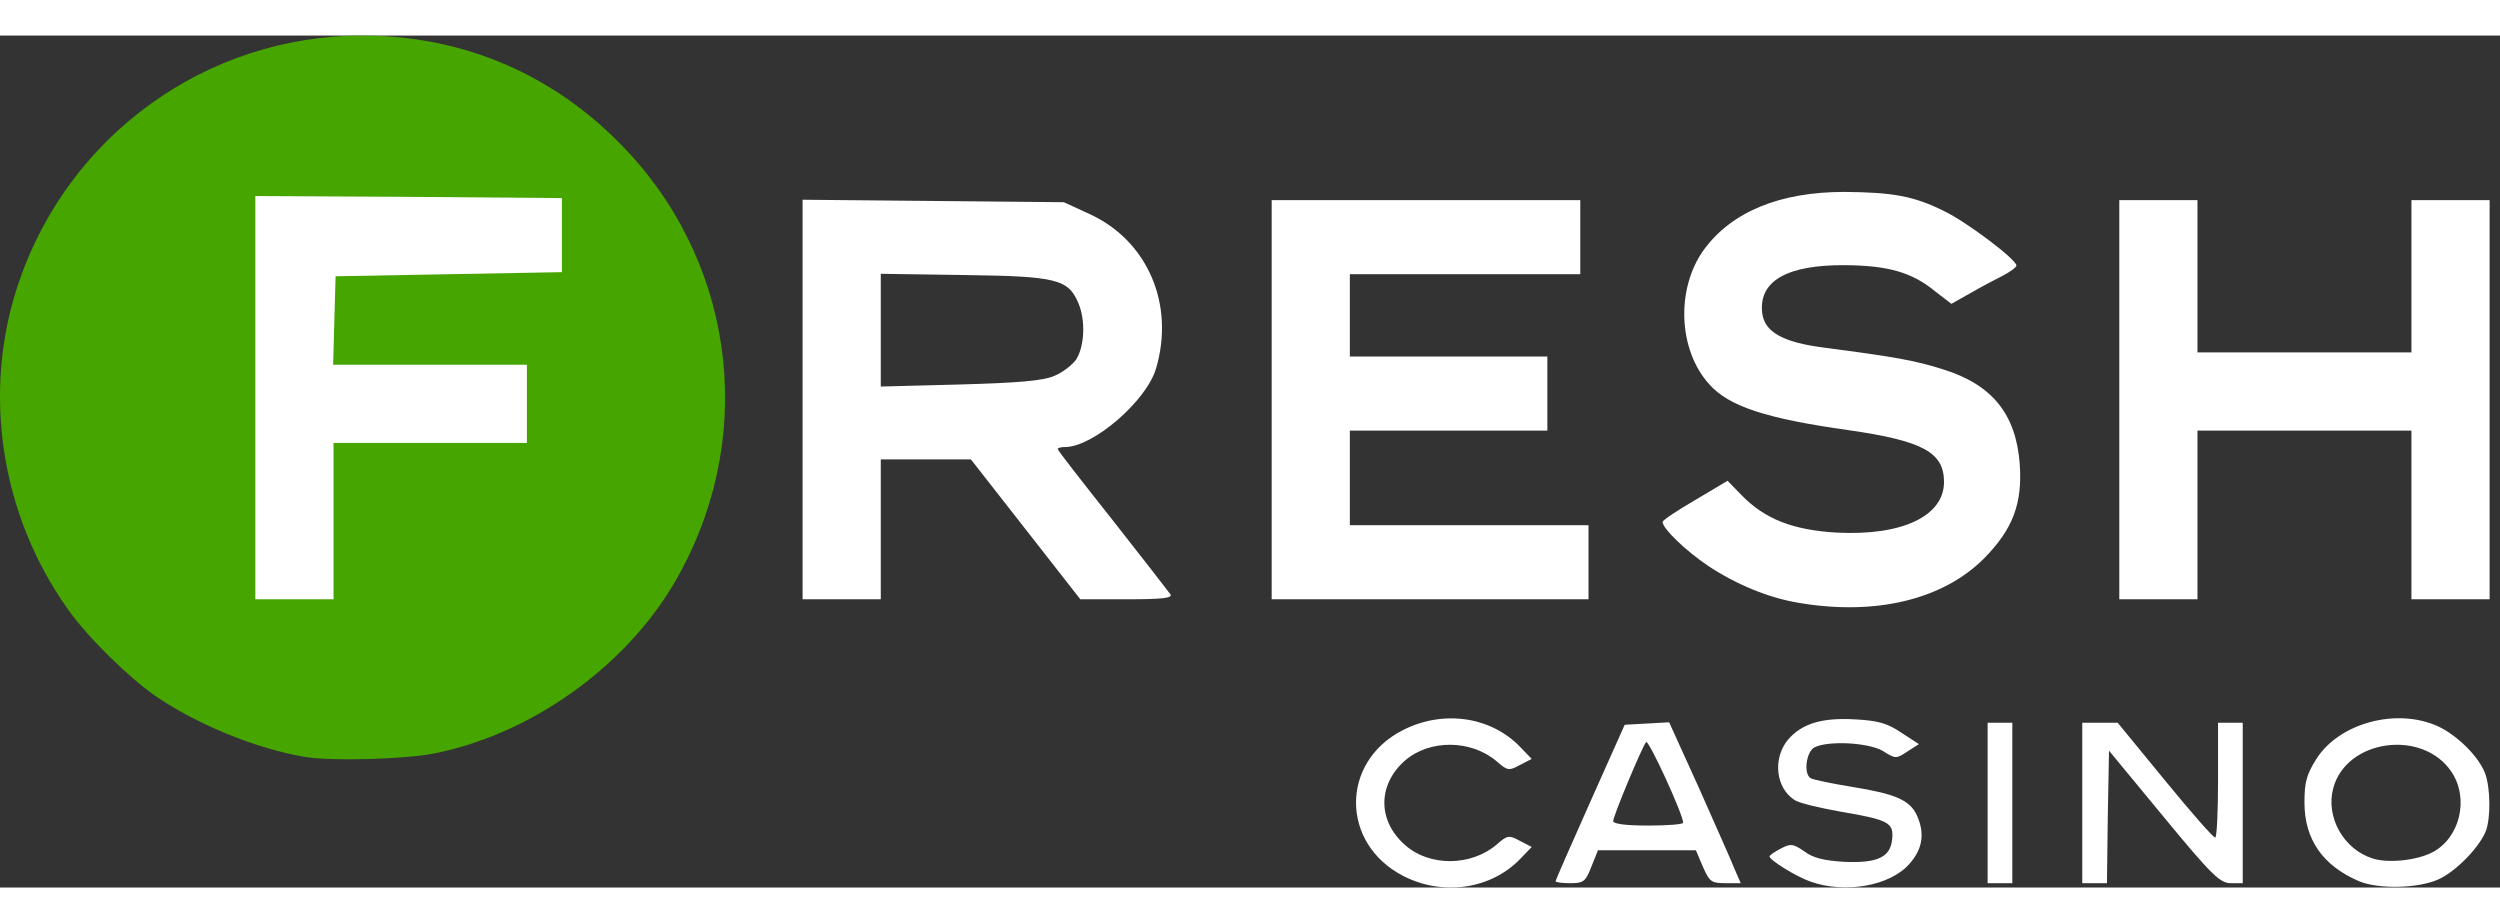 <?xml version="1.0"?>
<svg xmlns="http://www.w3.org/2000/svg" width="325" height="120" viewBox="0 0 179 61" fill="none">
<rect x="0" y="0" width="179" height="61" fill="#333333" stroke="none"/>
<path d="M100.45 60.16C95.972 57.832 95.972 51.999 100.45 49.73C103.337 48.257 106.754 48.758 108.846 50.938L109.671 51.793L108.817 52.234C108.051 52.647 107.933 52.647 107.167 51.969C105.34 50.408 102.365 50.378 100.597 51.91C98.623 53.649 98.623 56.241 100.627 57.979C102.365 59.511 105.34 59.482 107.167 57.92C107.933 57.243 108.051 57.243 108.817 57.655L109.671 58.097L108.846 58.952C106.754 61.132 103.278 61.633 100.45 60.16ZM129.616 60.572C128.615 60.218 126.7 59.04 126.7 58.775C126.7 58.687 127.053 58.451 127.495 58.215C128.232 57.832 128.379 57.862 129.204 58.421C129.823 58.893 130.618 59.069 132.003 59.158C134.418 59.276 135.361 58.834 135.479 57.538C135.597 56.359 135.243 56.153 131.767 55.564C130.264 55.298 128.791 54.945 128.497 54.739C127.142 53.884 126.906 51.763 128.025 50.408C129.027 49.259 130.441 48.817 132.886 48.964C134.448 49.053 135.125 49.23 136.127 49.907L137.394 50.732L136.569 51.262C135.774 51.793 135.715 51.793 134.831 51.233C133.8 50.614 130.883 50.467 129.911 50.968C129.322 51.292 129.115 52.853 129.646 53.177C129.793 53.266 131.148 53.56 132.621 53.796C135.715 54.297 136.746 54.739 137.247 55.829C137.836 57.125 137.659 58.245 136.716 59.305C135.332 60.896 132.091 61.456 129.616 60.572ZM168.888 60.542C166.295 59.423 164.999 57.538 164.999 54.916C164.999 53.472 165.146 52.912 165.853 51.793C167.503 49.2 171.628 48.11 174.574 49.465C175.959 50.113 177.491 51.645 177.932 52.824C178.315 53.855 178.345 55.976 177.991 56.948C177.52 58.127 175.841 59.865 174.574 60.425C173.13 61.073 170.273 61.132 168.888 60.542ZM174.161 58.48C176.135 57.449 176.813 54.621 175.517 52.706C173.454 49.642 168.004 50.378 167.061 53.884C166.502 55.947 167.798 58.274 169.89 58.922C170.98 59.276 173.012 59.069 174.161 58.48ZM111.38 60.542C111.38 60.484 112.499 57.92 113.855 54.886L116.329 49.347L117.92 49.259L119.511 49.17L121.691 53.973C122.87 56.624 124.019 59.217 124.225 59.747L124.637 60.69H123.547C122.516 60.69 122.398 60.572 121.927 59.511L121.426 58.333H114.414L113.943 59.511C113.531 60.572 113.383 60.69 112.44 60.69C111.851 60.69 111.38 60.631 111.38 60.542ZM120.513 56.359C120.513 55.77 118.038 50.378 117.861 50.585C117.567 50.938 115.504 55.888 115.504 56.241C115.504 56.447 116.418 56.565 118.009 56.565C119.393 56.565 120.513 56.477 120.513 56.359ZM142.314 54.945V49.2H144.082V60.69H142.314V54.945ZM149.09 54.945V49.2H151.624L154.982 53.295C156.838 55.564 158.459 57.42 158.606 57.42C158.724 57.449 158.812 55.593 158.812 53.325V49.2H160.58V60.69H159.726C158.96 60.69 158.37 60.13 154.923 55.947L151.005 51.203L150.917 55.947L150.858 60.69H149.09V54.945ZM128.85 40.627C126.641 40.273 124.313 39.301 122.31 37.975C120.69 36.885 119.04 35.294 119.04 34.823C119.04 34.705 120.1 33.998 121.367 33.261L123.695 31.877L124.667 32.879C126.346 34.617 128.379 35.412 131.531 35.589C136.186 35.825 139.191 34.41 139.191 31.965C139.191 29.844 137.689 29.019 132.356 28.253C126.464 27.428 123.783 26.544 122.398 24.983C120.159 22.538 119.982 18.148 121.986 15.349C123.989 12.609 127.436 11.195 132.062 11.195C135.538 11.225 137.04 11.49 139.221 12.58C140.811 13.346 144.376 16.027 144.376 16.469C144.376 16.587 143.934 16.911 143.434 17.176C142.903 17.441 141.843 18.001 141.077 18.443L139.721 19.209L138.572 18.325C136.893 16.94 135.184 16.469 132.12 16.439C127.966 16.41 125.934 17.559 126.169 19.827C126.317 21.212 127.613 21.978 130.736 22.361C135.685 23.009 137.158 23.274 139.103 23.893C142.638 24.983 144.347 27.104 144.612 30.669C144.818 33.527 144.111 35.353 142.049 37.445C139.103 40.391 134.301 41.54 128.85 40.627ZM57.466 26.044V11.755L66.835 11.843L76.174 11.932L78.03 12.786C82.184 14.701 84.128 19.267 82.773 23.834C82.096 26.161 78.266 29.461 76.262 29.461C75.968 29.461 75.732 29.52 75.732 29.608C75.732 29.697 77.5 31.965 79.65 34.676C81.801 37.416 83.657 39.802 83.804 40.008C83.952 40.273 83.274 40.362 80.681 40.362H77.352L73.434 35.353L69.516 30.345H63.064V40.362H57.466V26.044ZM75.496 24.364C76.085 24.129 76.793 23.569 77.058 23.186C77.647 22.243 77.735 20.446 77.234 19.209C76.498 17.441 75.703 17.235 69.044 17.146L63.064 17.058V25.13L68.75 24.983C72.933 24.865 74.701 24.718 75.496 24.364ZM91.052 26.073V11.784H113.148V17.087H96.649V22.98H110.791V28.283H96.649V35.059H113.737V40.362H91.052V26.073ZM151.742 26.073V11.784H157.339V22.685H172.659V11.784H178.257V40.362H172.659V28.283H157.339V40.362H151.742V26.073Z" fill="white"/>
<path d="M21.818 51.645C18.43 51.086 14.158 49.347 11.212 47.344C9.238 45.989 6.292 43.102 4.878 41.098C0.017 34.293 -1.309 25.454 1.343 17.677C4.937 7.1 14.806 0 25.943 0C33.308 0 39.907 2.887 44.974 8.337C52.841 16.822 54.166 29.255 48.215 39.301C44.68 45.252 38.022 49.995 31.187 51.38C29.095 51.822 23.704 51.969 21.818 51.645ZM22.997 33.88V28.283H36.843V24.453H22.967L23.055 20.416L23.144 16.351L31.246 16.204L39.347 16.056V12.521L29.272 12.433L19.166 12.374V39.478H22.997V33.88Z" fill="#47A500"/>
<path d="M18.283 25.926V11.49L29.272 11.549L40.231 11.637V16.94L32.129 17.087L24.028 17.235L23.939 20.416L23.851 23.569H37.727V29.166H23.88V40.362H18.283V25.926Z" fill="white"/>
</svg>
